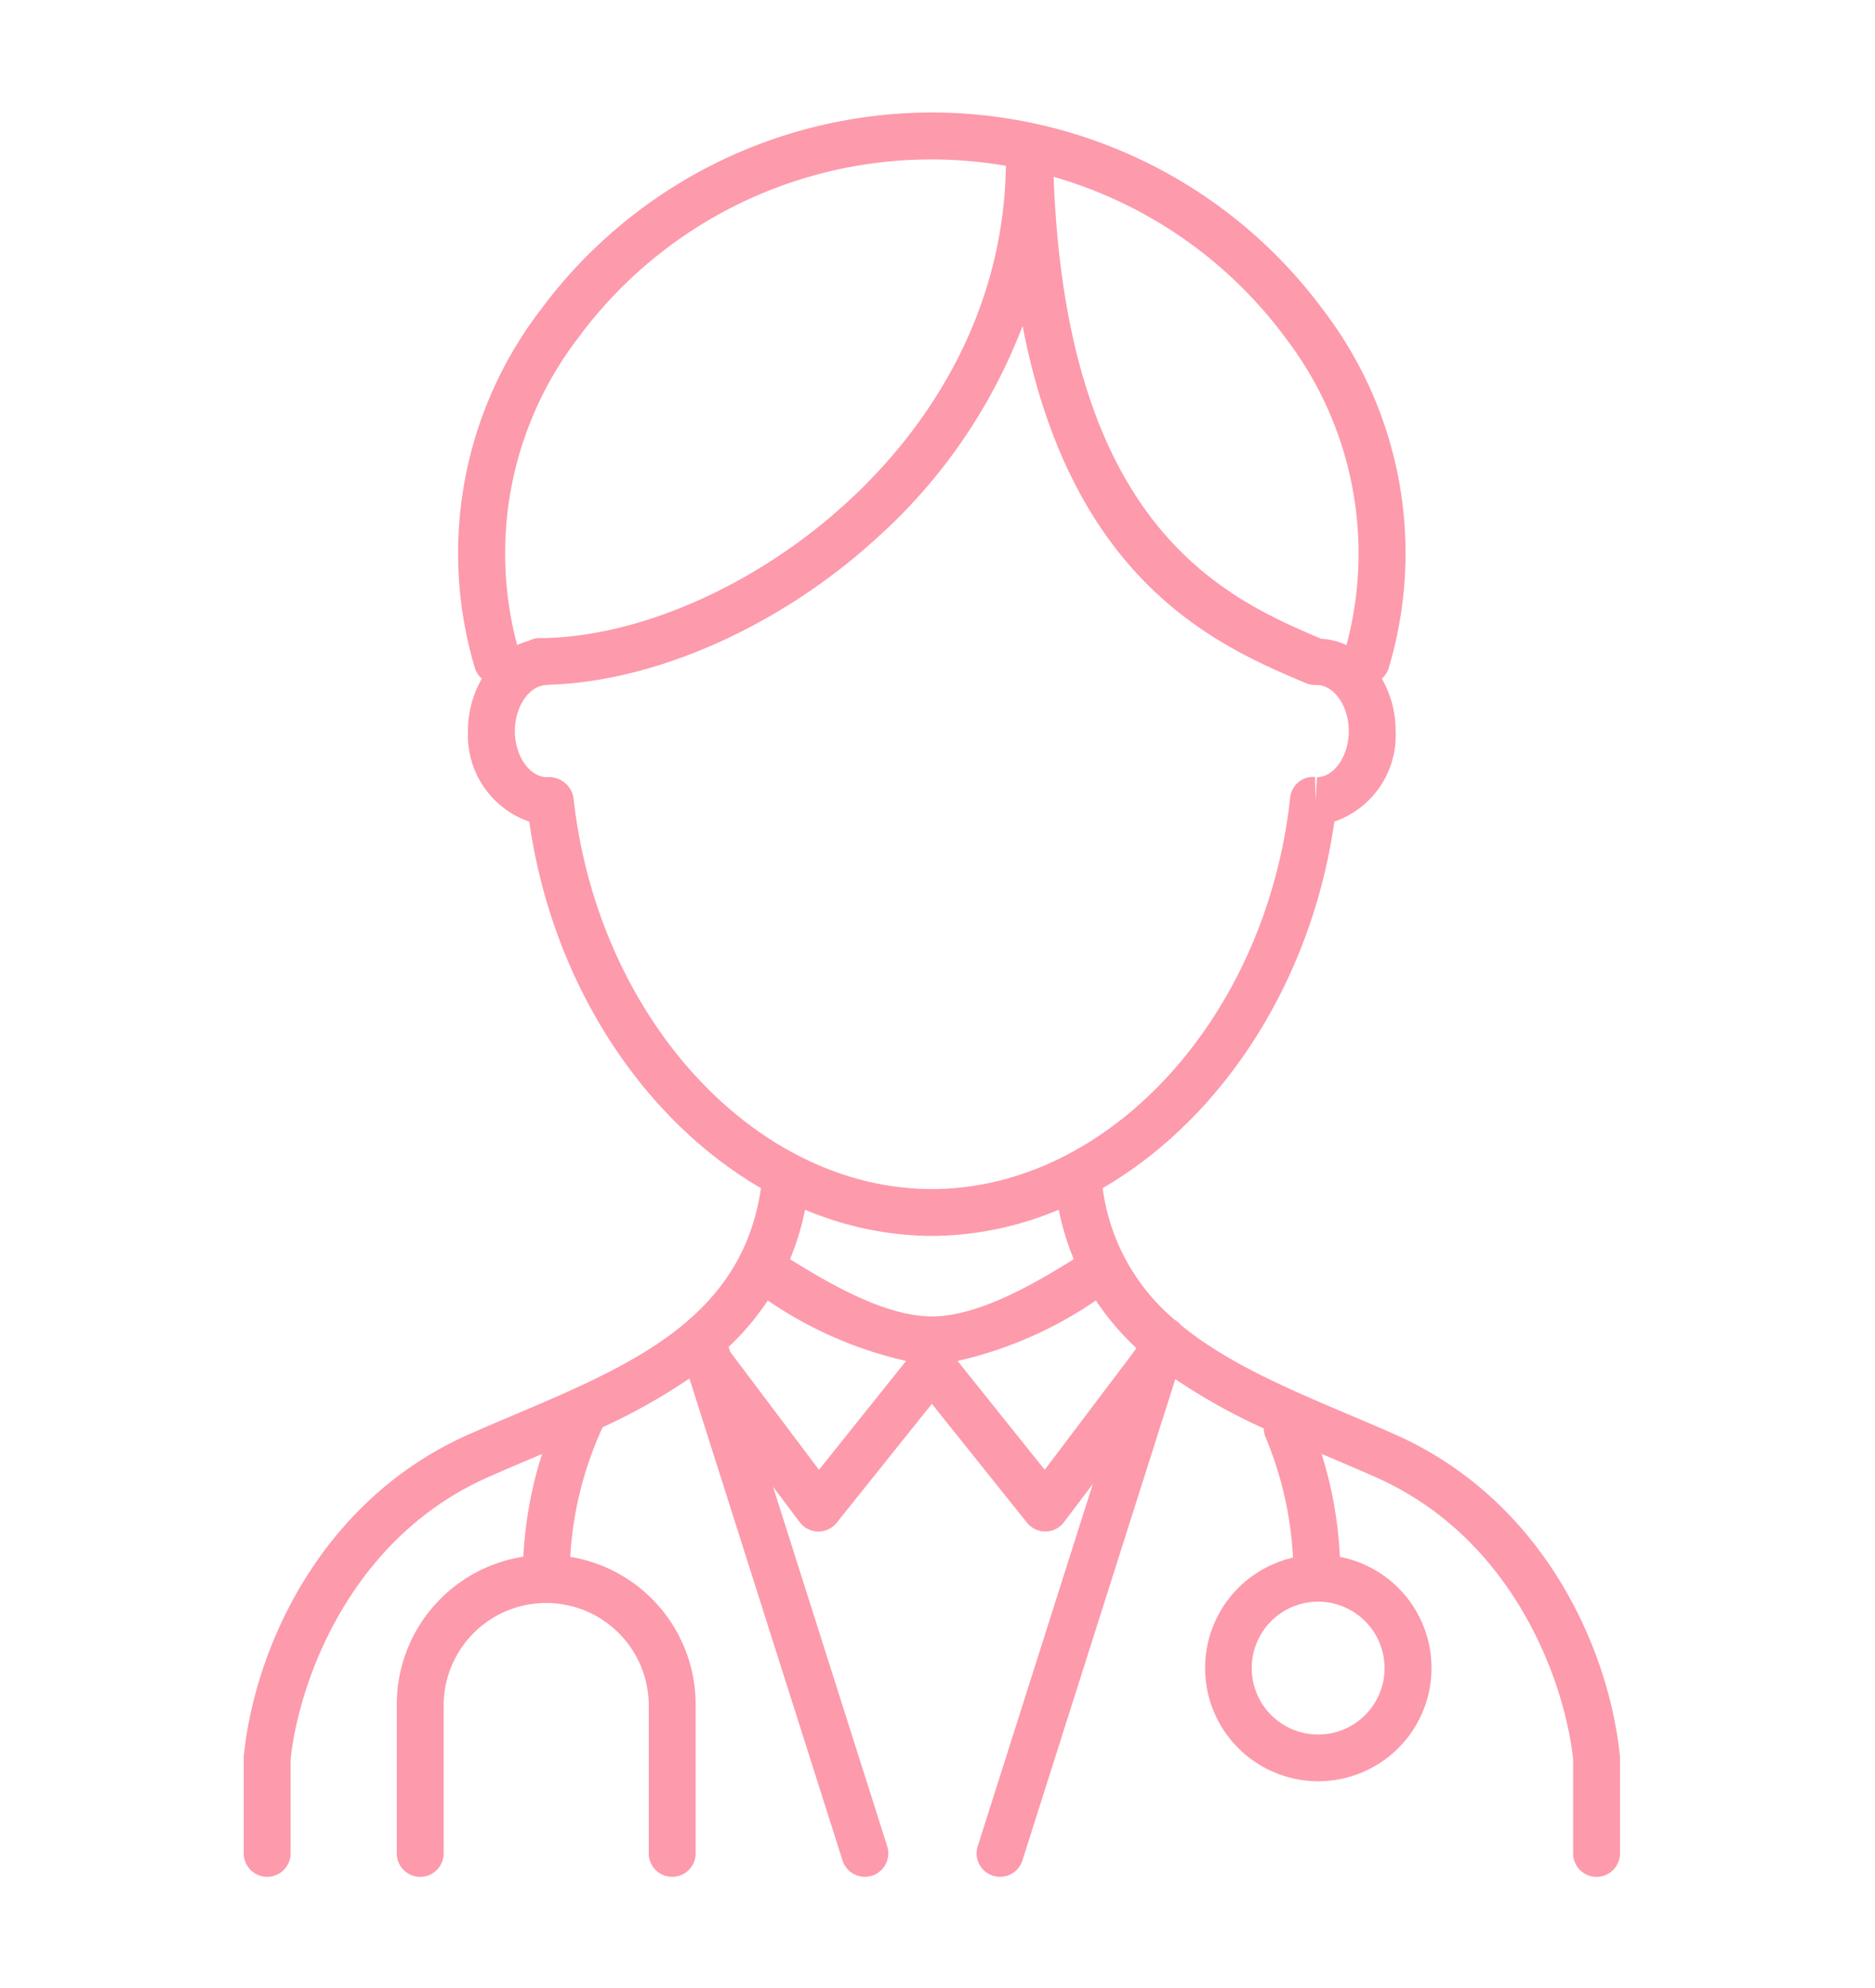 <svg xmlns="http://www.w3.org/2000/svg" width="100" height="106"><path fill="none" d="M0 0h100v106H0z"/><g data-name="グループ 43967"><path data-name="パス 292349" d="M86.39 93.607c-.576-5.7-4.062-13.6-11.986-17.121-.822-.364-1.658-.719-2.5-1.075-3.3-1.4-6.493-2.763-8.925-4.761a1.2 1.2 0 00-.318-.27 11.062 11.062 0 01-3.853-7.031c6.305-3.656 11.127-10.915 12.357-19.54a4.864 4.864 0 003.268-4.831 5.552 5.552 0 00-.738-2.793 1.226 1.226 0 00.361-.539 21.335 21.335 0 00-3.484-19.116 25.953 25.953 0 00-41.746 0 21.332 21.332 0 00-3.489 19.117 1.22 1.22 0 00.361.539 5.552 5.552 0 00-.738 2.793 4.865 4.865 0 003.267 4.831c1.231 8.625 6.053 15.884 12.358 19.541-1.006 6.915-6.876 9.423-13.095 12.061-.84.356-1.676.711-2.5 1.075-7.922 3.521-11.408 11.423-11.984 17.12q-.006.063-.006.126v5.089a1.25 1.25 0 002.5 0V93.8c.431-4.068 3.117-11.742 10.508-15.027.808-.359 1.631-.709 2.457-1.058l.447-.191a21.587 21.587 0 00-1 5.48 7.974 7.974 0 00-6.751 7.865v7.955a1.25 1.25 0 102.5 0v-7.957a5.47 5.47 0 0110.939 0v7.955a1.25 1.25 0 002.5 0v-7.955a7.973 7.973 0 00-6.687-7.855 19.073 19.073 0 011.728-6.912 31.54 31.54 0 004.628-2.6l8.166 25.7a1.25 1.25 0 102.383-.758l-6.091-19.171 1.423 1.89a1.249 1.249 0 00.98.5h.019a1.247 1.247 0 00.975-.469l5.076-6.341 5.074 6.339a1.247 1.247 0 00.975.469h.018a1.248 1.248 0 00.98-.5l1.537-2.035-6.139 19.319a1.25 1.25 0 002.383.758l8.154-25.666a32.228 32.228 0 004.72 2.63 1.253 1.253 0 00.094.465 19.113 19.113 0 011.464 6.424 6.037 6.037 0 102.5-.042 21.664 21.664 0 00-.977-5.491l.45.192c.826.349 1.649.7 2.457 1.058C80.78 82.056 83.465 89.73 83.9 93.8v5.024a1.25 1.25 0 002.5 0v-5.091q0-.063-.006-.126M73.845 88.94A3.543 3.543 0 1170.3 85.4a3.547 3.547 0 013.543 3.542m-5.286-70.931A18.9 18.9 0 0171.813 34.4a3.674 3.674 0 00-1.36-.345C65.28 31.86 56.888 28.1 56.193 9.428a23.4 23.4 0 0112.364 8.583m-37.718 0a23.394 23.394 0 0122.809-9.17C53.432 23.992 38.6 34.022 28.761 34.022a1.221 1.221 0 00-.557.146 3.781 3.781 0 00-.621.227 18.9 18.9 0 013.256-16.384m-.253 24.527a1.327 1.327 0 00-1.411-1.1c-.93 0-1.715-1.125-1.715-2.457s.785-2.456 1.715-2.456c.027 0 .05-.014.077-.015 5.7-.162 12.356-3.115 17.493-7.805a29.167 29.167 0 007.794-11.329c2.651 13.778 10.538 17.115 15.107 19.048a1.248 1.248 0 00.486.1c.018 0 .034-.006.052-.007s.024.007.037.007c.93 0 1.715 1.125 1.715 2.456s-.785 2.457-1.694 2.457l-.073 1.248-.032-1.256a1.228 1.228 0 00-1.328 1.111C67.533 54.234 59.138 63.4 49.7 63.4s-17.836-9.167-19.114-20.862M49.7 65.9a17.607 17.607 0 006.768-1.4 13.821 13.821 0 00.8 2.64c-2.192 1.369-5.123 3.051-7.567 3.051s-5.374-1.682-7.567-3.051a13.75 13.75 0 00.8-2.64 17.6 17.6 0 006.766 1.4m-6.021 12.471l-4.737-6.293-.083-.26a14.237 14.237 0 002.09-2.476 21.4 21.4 0 007.376 3.224zm12.039 0l-4.648-5.805a21.425 21.425 0 007.377-3.225 14.238 14.238 0 002.142 2.522l-.031.1z" fill="#fd9aab"/></g></svg>